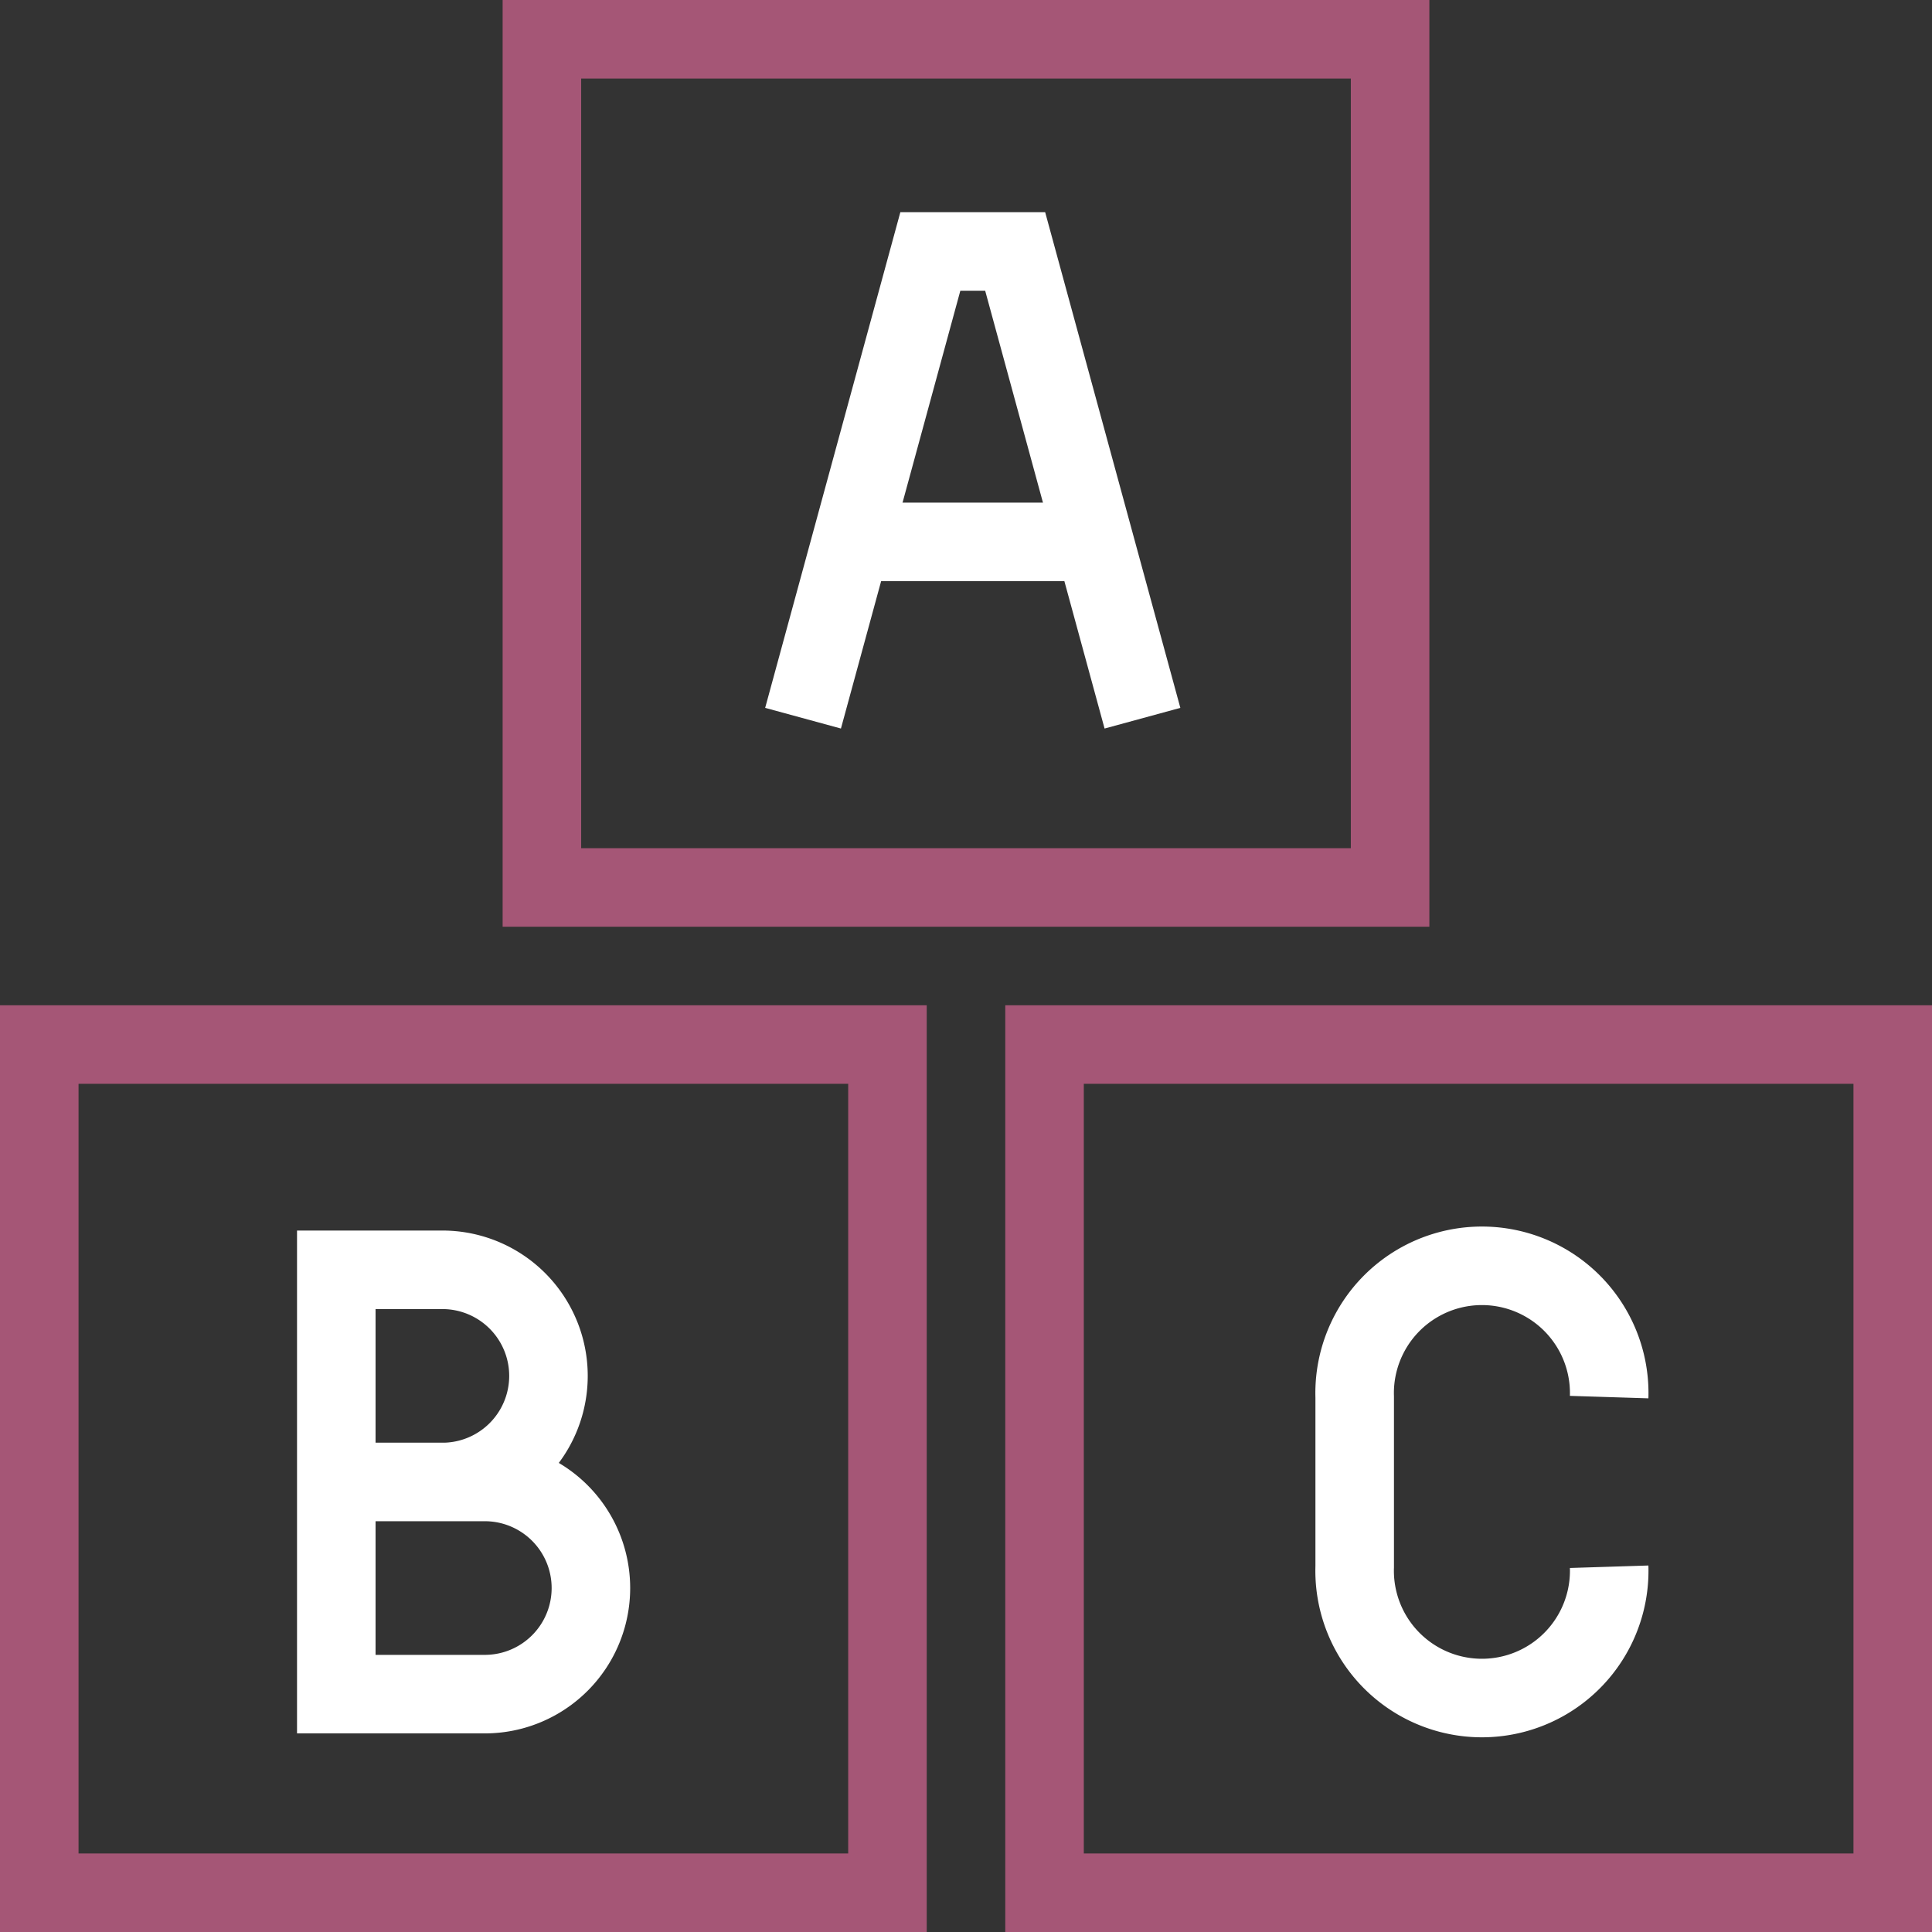<svg xmlns="http://www.w3.org/2000/svg" width="61.5" height="61.5" viewBox="0 0 61.5 61.5">
  <rect x="0" y="0" width="61.5" height="61.5" fill="#333333" stroke="none"/>
  <g id="Group_52" data-name="Group 52" transform="translate(-116.75 -213.75)">
    <rect id="Rectangle_170" data-name="Rectangle 170" width="27" height="27" transform="translate(118 247)" fill="none" stroke="#a55676" stroke-miterlimit="10" stroke-width="2.5"/>
    <rect id="Rectangle_171" data-name="Rectangle 171" width="27" height="27" transform="translate(150 247)" fill="none" stroke="#a55676" stroke-miterlimit="10" stroke-width="2.5"/>
    <rect id="Rectangle_172" data-name="Rectangle 172" width="27" height="27" transform="translate(134 215)" fill="none" stroke="#a55676" stroke-miterlimit="10" stroke-width="2.5"/>
    <path id="Path_115" data-name="Path 115" d="M136,234.858,140.052,220h2.7l4.052,14.858" transform="translate(6.313 1.754)" fill="none" stroke="#fff" stroke-miterlimit="10" stroke-width="2.5"/>
    <line id="Line_42" data-name="Line 42" x2="8" transform="translate(144 231)" fill="none" stroke="#fff" stroke-miterlimit="10" stroke-width="2.5"/>
    <path id="Path_116" data-name="Path 116" d="M125,250.754h3.377a3.377,3.377,0,1,0,0-6.754H125v13.507h4.728a3.377,3.377,0,1,0,0-6.754H125" transform="translate(2.455 10.171)" fill="none" stroke="#fff" stroke-miterlimit="10" stroke-width="2.5"/>
    <path id="Path_117" data-name="Path 117" d="M157.1,248.052a4.052,4.052,0,1,0-8.1,0v5.4a4.052,4.052,0,1,0,8.1,0" transform="translate(10.873 10.171)" fill="none" stroke="#fff" stroke-miterlimit="10" stroke-width="2.5"/>
  </g>
</svg>
